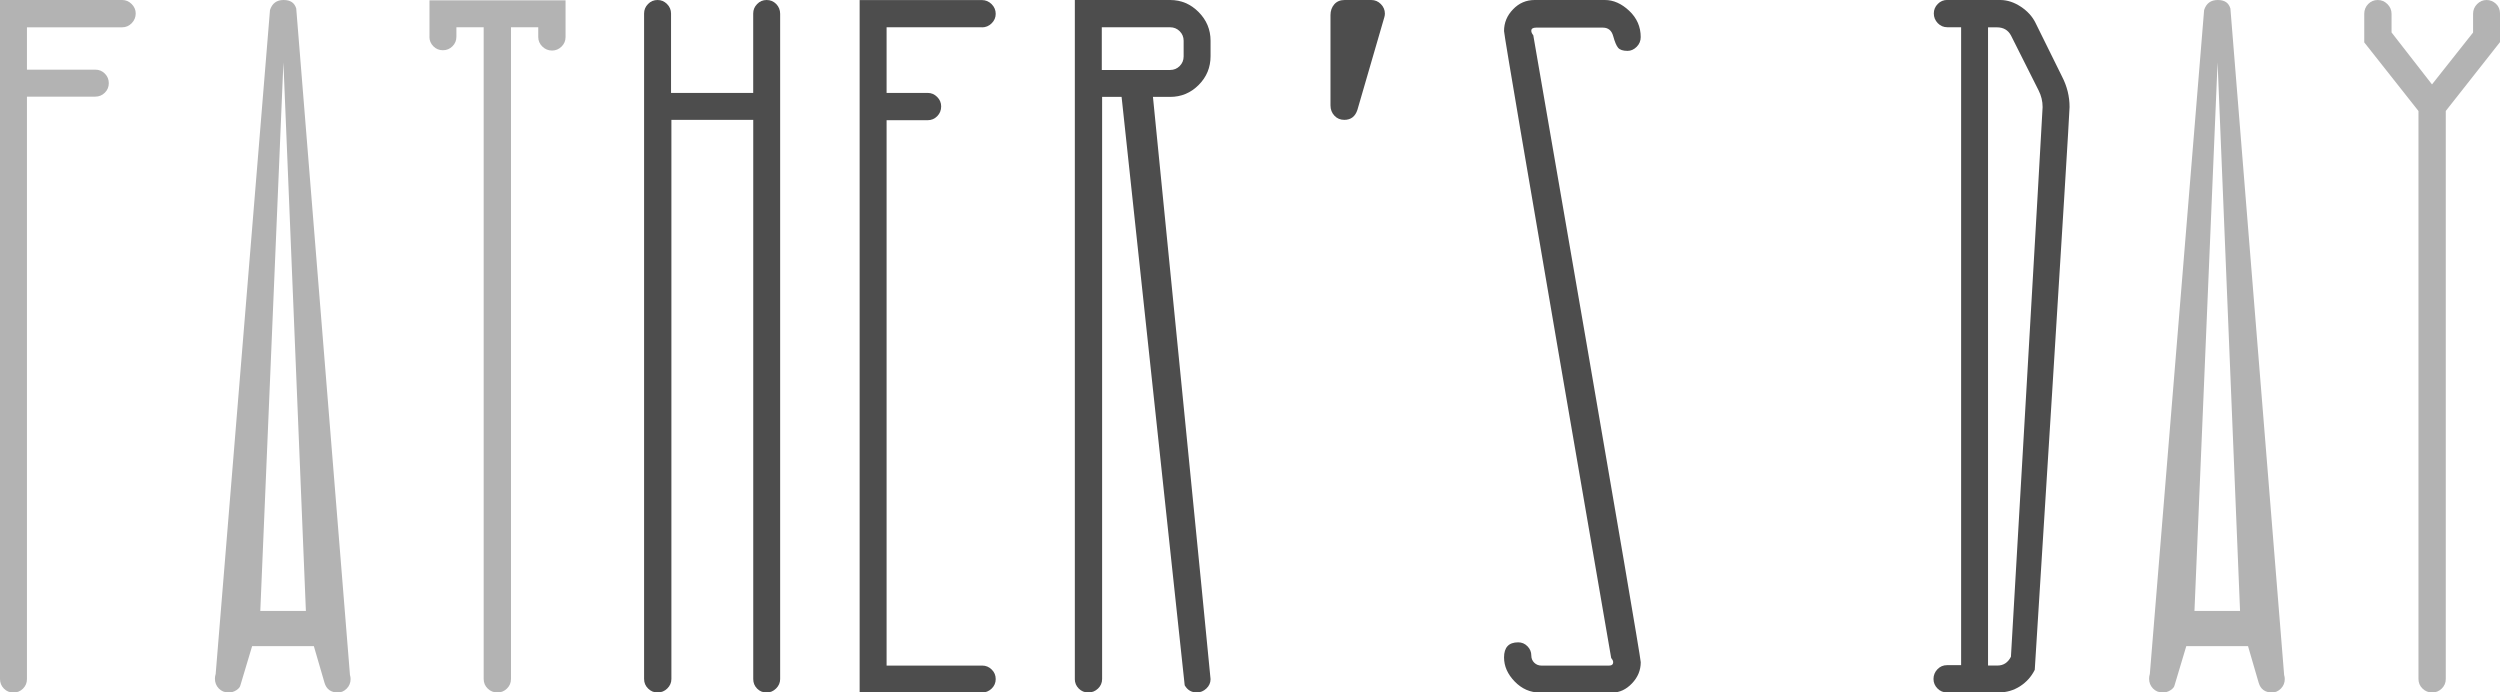 <svg xmlns="http://www.w3.org/2000/svg" id="Layer_2" viewBox="0 0 709.57 196.55"><defs><style>      .cls-1 {        fill: #4d4d4d;      }      .cls-2 {        fill: #b3b3b3;      }    </style></defs><g id="Layer_1-2" data-name="Layer_1"><g><path class="cls-2" d="M0,192.72V0s34.7,0,34.7,0c1,0,1.89.38,2.66,1.14.77.76,1.16,1.66,1.16,2.69s-.38,1.98-1.14,2.76c-.76.77-1.66,1.16-2.69,1.16H7.65s0,12.02,0,12.02h19.4c1.06,0,1.97.37,2.71,1.12.74.74,1.12,1.65,1.12,2.71,0,1.06-.37,1.97-1.12,2.71-.74.74-1.65,1.12-2.71,1.12H7.65s0,165.31,0,165.31c0,1.06-.37,1.97-1.12,2.71-.74.74-1.65,1.12-2.71,1.12s-1.97-.37-2.71-1.12C.37,194.69,0,193.79,0,192.72Z"></path><path class="cls-2" d="M61.22,191.22L76.63,2.85C77.24.95,78.53,0,80.49,0s3.1.8,3.59,2.41l15.25,189.17c.12.39.18.77.18,1.14,0,1.06-.36,1.97-1.09,2.71-.73.74-1.56,1.12-2.5,1.12-2,0-3.28-.93-3.82-2.78l-3.02-10.38h-17.52s-3.33,11.12-3.33,11.12c-.09.48-.47.94-1.14,1.38-.67.44-1.4.66-2.2.66-1.13,0-2.06-.38-2.79-1.14-.73-.76-1.1-1.69-1.1-2.78,0-.46.08-.93.23-1.41ZM80.44,17.72l-6.56,155.68h12.94s-6.38-155.68-6.38-155.68Z"></path><path class="cls-2" d="M121.9,10.43V.09s38.62,0,38.62,0v10.43c0,1.06-.38,1.97-1.14,2.71-.76.74-1.66,1.12-2.69,1.12-1.06,0-1.98-.38-2.76-1.14-.77-.76-1.16-1.65-1.16-2.69v-2.78s-7.74,0-7.74,0v184.98c0,1.06-.38,1.97-1.14,2.71-.76.74-1.65,1.12-2.69,1.12-1.09,0-2.02-.37-2.78-1.12-.76-.74-1.14-1.65-1.14-2.71V7.74s-7.74,0-7.74,0v2.69c0,1.06-.37,1.97-1.12,2.71-.74.74-1.65,1.12-2.71,1.12-1.06,0-1.97-.37-2.71-1.12-.74-.74-1.12-1.65-1.12-2.71Z"></path><path class="cls-1" d="M182.81,192.72V3.83c0-1.03.37-1.93,1.12-2.69C184.66.38,185.57,0,186.63,0s1.93.38,2.69,1.14c.76.76,1.14,1.66,1.14,2.69v22.54s23.32,0,23.32,0V3.83c0-1.03.37-1.93,1.12-2.69C215.63.38,216.54,0,217.6,0s1.97.38,2.71,1.14c.74.76,1.12,1.69,1.12,2.78v188.81c0,1.03-.39,1.93-1.16,2.69-.77.76-1.66,1.14-2.66,1.14-1.09,0-2-.37-2.73-1.12-.73-.74-1.09-1.65-1.09-2.71V34.02s-23.23,0-23.23,0v158.7c0,1.03-.39,1.93-1.16,2.69-.77.76-1.69,1.14-2.76,1.14s-1.93-.37-2.69-1.12c-.76-.74-1.14-1.65-1.14-2.71Z"></path><path class="cls-1" d="M278.69,7.74h-27.05s0,18.63,0,18.63h11.66c1.03,0,1.93.38,2.69,1.14.76.76,1.14,1.65,1.14,2.69,0,1.09-.37,2.02-1.12,2.78-.74.76-1.65,1.14-2.71,1.14h-11.66s0,154.79,0,154.79h27.14c1.03,0,1.93.37,2.69,1.12.76.74,1.14,1.65,1.14,2.71,0,1.06-.39,1.97-1.16,2.71-.77.74-1.69,1.12-2.76,1.12h-34.7s0-196.55,0-196.55h34.7c1.06,0,1.98.39,2.76,1.16.77.77,1.16,1.69,1.16,2.76,0,1.03-.39,1.93-1.16,2.69-.77.76-1.69,1.14-2.76,1.14Z"></path><path class="cls-1" d="M305.07,192.72V0s27.05,0,27.05,0c3.13,0,5.82,1.14,8.08,3.42,2.26,2.28,3.39,4.99,3.39,8.15v4.37c0,3.19-1.12,5.91-3.37,8.17-2.25,2.26-4.95,3.39-8.11,3.39h-4.87s16.35,164.47,16.35,165.26c0,1.03-.4,1.92-1.19,2.66-.79.74-1.69,1.12-2.69,1.12-1.52,0-2.68-.67-3.46-2.04l-17.91-167h-5.53s0,165.22,0,165.22c0,1.06-.39,1.97-1.16,2.71-.77.74-1.69,1.12-2.76,1.12-1.06,0-1.97-.37-2.71-1.12-.74-.74-1.12-1.65-1.12-2.71ZM312.72,19.86h19.4c1.06,0,1.97-.37,2.71-1.12.74-.74,1.12-1.65,1.12-2.71v-4.46c0-1.06-.37-1.97-1.12-2.71-.74-.74-1.65-1.12-2.71-1.12h-19.4s0,12.11,0,12.11Z"></path><path class="cls-1" d="M381.64,0h7.56c1.06,0,1.97.39,2.73,1.16.76.77,1.14,1.68,1.14,2.71,0,.33-.05.65-.14.96l-7.65,26.32c-.61,1.91-1.85,2.87-3.73,2.87-1.12,0-2.06-.39-2.8-1.18s-1.12-1.76-1.12-2.91V4.28c0-1.21.36-2.23,1.07-3.05C379.42.41,380.4,0,381.64,0Z"></path><path class="cls-1" d="M435.59,0h19.92c2.43,0,4.73,1.02,6.91,3.07,2.17,2.05,3.26,4.53,3.26,7.45,0,1.09-.39,2.02-1.16,2.78-.77.76-1.63,1.14-2.57,1.14-1.31,0-2.2-.3-2.69-.89-.49-.59-.95-1.69-1.39-3.3-.44-1.61-1.42-2.41-2.94-2.41h-18.93c-.91,0-1.37.29-1.37.88-.02.37.16.8.56,1.29,0,0,30.5,175.94,30.5,177.94,0,2.28-.83,4.28-2.48,6.01-1.65,1.73-3.5,2.6-5.53,2.6h-20.63c-2.73,0-5.11-1.04-7.13-3.12-2.02-2.08-3.03-4.36-3.03-6.85,0-2.85,1.34-4.28,4.01-4.28,1.03,0,1.91.37,2.64,1.12.73.74,1.09,1.62,1.09,2.62,0,.82.28,1.5.84,2.05.56.55,1.27.82,2.12.82h19.04c.82,0,1.23-.32,1.23-.97.02-.31-.16-.71-.56-1.19,0,0-30.41-175.91-30.41-177.94,0-2.37.85-4.42,2.55-6.17C431.14.87,433.19,0,435.59,0Z"></path><path class="cls-1" d="M552.7,0h15.12c1.97.03,3.89.67,5.76,1.91,1.87,1.24,3.24,2.75,4.12,4.51l7.56,15.3c1.43,2.76,2.14,5.65,2.14,8.65,0,2.79-9.88,159.75-9.88,159.75-.97,1.94-2.37,3.5-4.19,4.67-1.82,1.17-3.86,1.75-6.1,1.75h-14.62c-1.06,0-1.97-.38-2.71-1.14-.74-.76-1.12-1.65-1.12-2.69s.37-1.98,1.12-2.76c.74-.77,1.65-1.16,2.71-1.16h4.01s0-181.06,0-181.06h-3.92c-1.06,0-1.97-.39-2.71-1.16-.74-.77-1.12-1.69-1.12-2.76,0-1.03.37-1.93,1.12-2.69.74-.76,1.65-1.14,2.71-1.14ZM564.26,7.74v181.16s2.68,0,2.68,0c1.69,0,2.97-.83,3.82-2.5,0,0,8.98-154.68,8.99-156.01,0-1.67-.38-3.24-1.14-4.73l-7.83-15.58c-.82-1.55-2.16-2.32-4.01-2.32h-2.51Z"></path><path class="cls-2" d="M610.19,191.22l15.4-188.37c.61-1.9,1.9-2.85,3.87-2.85s3.1.8,3.59,2.41l15.25,189.17c.12.39.18.77.18,1.14,0,1.06-.36,1.97-1.09,2.71-.73.74-1.56,1.12-2.5,1.12-2,0-3.28-.93-3.82-2.78l-3.02-10.38h-17.52s-3.33,11.12-3.33,11.12c-.09.48-.47.94-1.14,1.38-.67.44-1.4.66-2.2.66-1.13,0-2.06-.38-2.79-1.14-.73-.76-1.1-1.69-1.1-2.78,0-.46.08-.93.23-1.41ZM629.41,17.72l-6.56,155.68h12.94s-6.38-155.68-6.38-155.68Z"></path><path class="cls-2" d="M694.18,31.48v161.24c0,1.06-.38,1.97-1.14,2.71-.76.74-1.65,1.12-2.69,1.12-1.09,0-2.02-.37-2.78-1.12-.76-.74-1.14-1.65-1.14-2.71V31.51s-15.39-19.48-15.39-19.48V3.92c0-1.09.37-2.02,1.12-2.78.74-.76,1.65-1.14,2.71-1.14s1.98.39,2.76,1.17c.77.78,1.16,1.7,1.16,2.77v5.27s11.48,14.75,11.48,14.75l11.66-14.73V3.91c0-1.06.38-1.98,1.14-2.75.76-.77,1.65-1.16,2.69-1.16,1,0,1.89.36,2.66,1.07.77.71,1.16,1.66,1.16,2.85v8.02s-15.39,19.54-15.39,19.54Z"></path></g></g></svg>